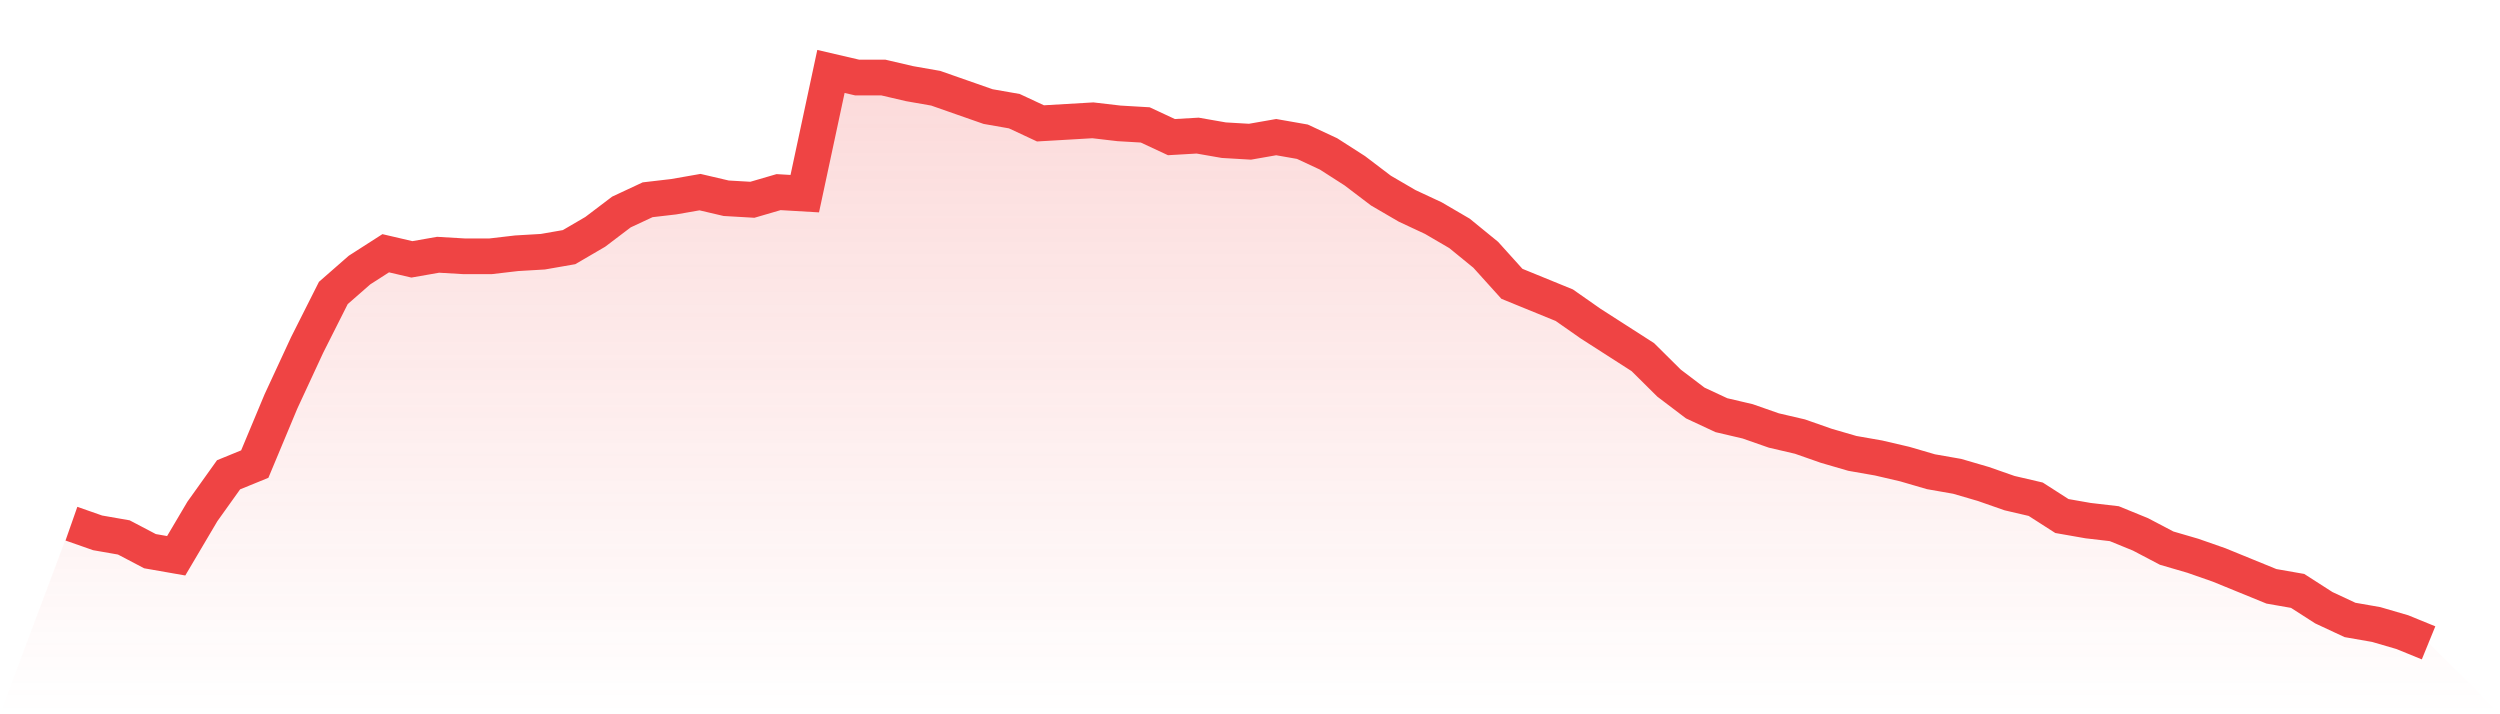 <svg viewBox="0 0 140 40" xmlns="http://www.w3.org/2000/svg">
<defs>
<linearGradient id="gradient" x1="0" x2="0" y1="0" y2="1">
<stop offset="0%" stop-color="#ef4444" stop-opacity="0.2"/>
<stop offset="100%" stop-color="#ef4444" stop-opacity="0"/>
</linearGradient>
</defs>
<path d="M4,29.326 L4,29.326 L5.467,29.84 L6.933,30.096 L8.4,30.866 L9.867,31.123 L11.333,28.642 L12.8,26.588 L14.267,25.989 L15.733,22.481 L17.2,19.316 L18.667,16.406 L20.133,15.123 L21.6,14.182 L23.067,14.524 L24.533,14.267 L26,14.353 L27.467,14.353 L28.933,14.182 L30.4,14.096 L31.867,13.84 L33.333,12.984 L34.8,11.872 L36.267,11.187 L37.733,11.016 L39.2,10.759 L40.667,11.102 L42.133,11.187 L43.6,10.759 L45.067,10.845 L46.533,4 L48,4.342 L49.467,4.342 L50.933,4.684 L52.4,4.941 L53.867,5.455 L55.333,5.968 L56.8,6.225 L58.267,6.909 L59.733,6.824 L61.2,6.738 L62.667,6.909 L64.133,6.995 L65.6,7.679 L67.067,7.594 L68.533,7.85 L70,7.936 L71.467,7.679 L72.933,7.936 L74.4,8.62 L75.867,9.561 L77.333,10.674 L78.8,11.529 L80.267,12.214 L81.733,13.07 L83.2,14.267 L84.667,15.893 L86.133,16.492 L87.6,17.091 L89.067,18.118 L90.533,19.059 L92,20 L93.467,21.455 L94.933,22.567 L96.4,23.251 L97.867,23.594 L99.333,24.107 L100.8,24.449 L102.267,24.963 L103.733,25.39 L105.2,25.647 L106.667,25.989 L108.133,26.417 L109.6,26.674 L111.067,27.102 L112.533,27.615 L114,27.957 L115.467,28.898 L116.933,29.155 L118.4,29.326 L119.867,29.925 L121.333,30.695 L122.8,31.123 L124.267,31.636 L125.733,32.235 L127.2,32.834 L128.667,33.091 L130.133,34.032 L131.6,34.717 L133.067,34.973 L134.533,35.401 L136,36 L140,40 L0,40 z" fill="url(#gradient)"/>
<path d="M4,29.326 L4,29.326 L5.467,29.84 L6.933,30.096 L8.4,30.866 L9.867,31.123 L11.333,28.642 L12.8,26.588 L14.267,25.989 L15.733,22.481 L17.2,19.316 L18.667,16.406 L20.133,15.123 L21.6,14.182 L23.067,14.524 L24.533,14.267 L26,14.353 L27.467,14.353 L28.933,14.182 L30.4,14.096 L31.867,13.84 L33.333,12.984 L34.8,11.872 L36.267,11.187 L37.733,11.016 L39.2,10.759 L40.667,11.102 L42.133,11.187 L43.6,10.759 L45.067,10.845 L46.533,4 L48,4.342 L49.467,4.342 L50.933,4.684 L52.4,4.941 L53.867,5.455 L55.333,5.968 L56.8,6.225 L58.267,6.909 L59.733,6.824 L61.2,6.738 L62.667,6.909 L64.133,6.995 L65.6,7.679 L67.067,7.594 L68.533,7.85 L70,7.936 L71.467,7.679 L72.933,7.936 L74.4,8.62 L75.867,9.561 L77.333,10.674 L78.8,11.529 L80.267,12.214 L81.733,13.07 L83.2,14.267 L84.667,15.893 L86.133,16.492 L87.6,17.091 L89.067,18.118 L90.533,19.059 L92,20 L93.467,21.455 L94.933,22.567 L96.4,23.251 L97.867,23.594 L99.333,24.107 L100.8,24.449 L102.267,24.963 L103.733,25.39 L105.2,25.647 L106.667,25.989 L108.133,26.417 L109.6,26.674 L111.067,27.102 L112.533,27.615 L114,27.957 L115.467,28.898 L116.933,29.155 L118.4,29.326 L119.867,29.925 L121.333,30.695 L122.8,31.123 L124.267,31.636 L125.733,32.235 L127.2,32.834 L128.667,33.091 L130.133,34.032 L131.6,34.717 L133.067,34.973 L134.533,35.401 L136,36" fill="none" stroke="#ef4444" stroke-width="2"/>
</svg>